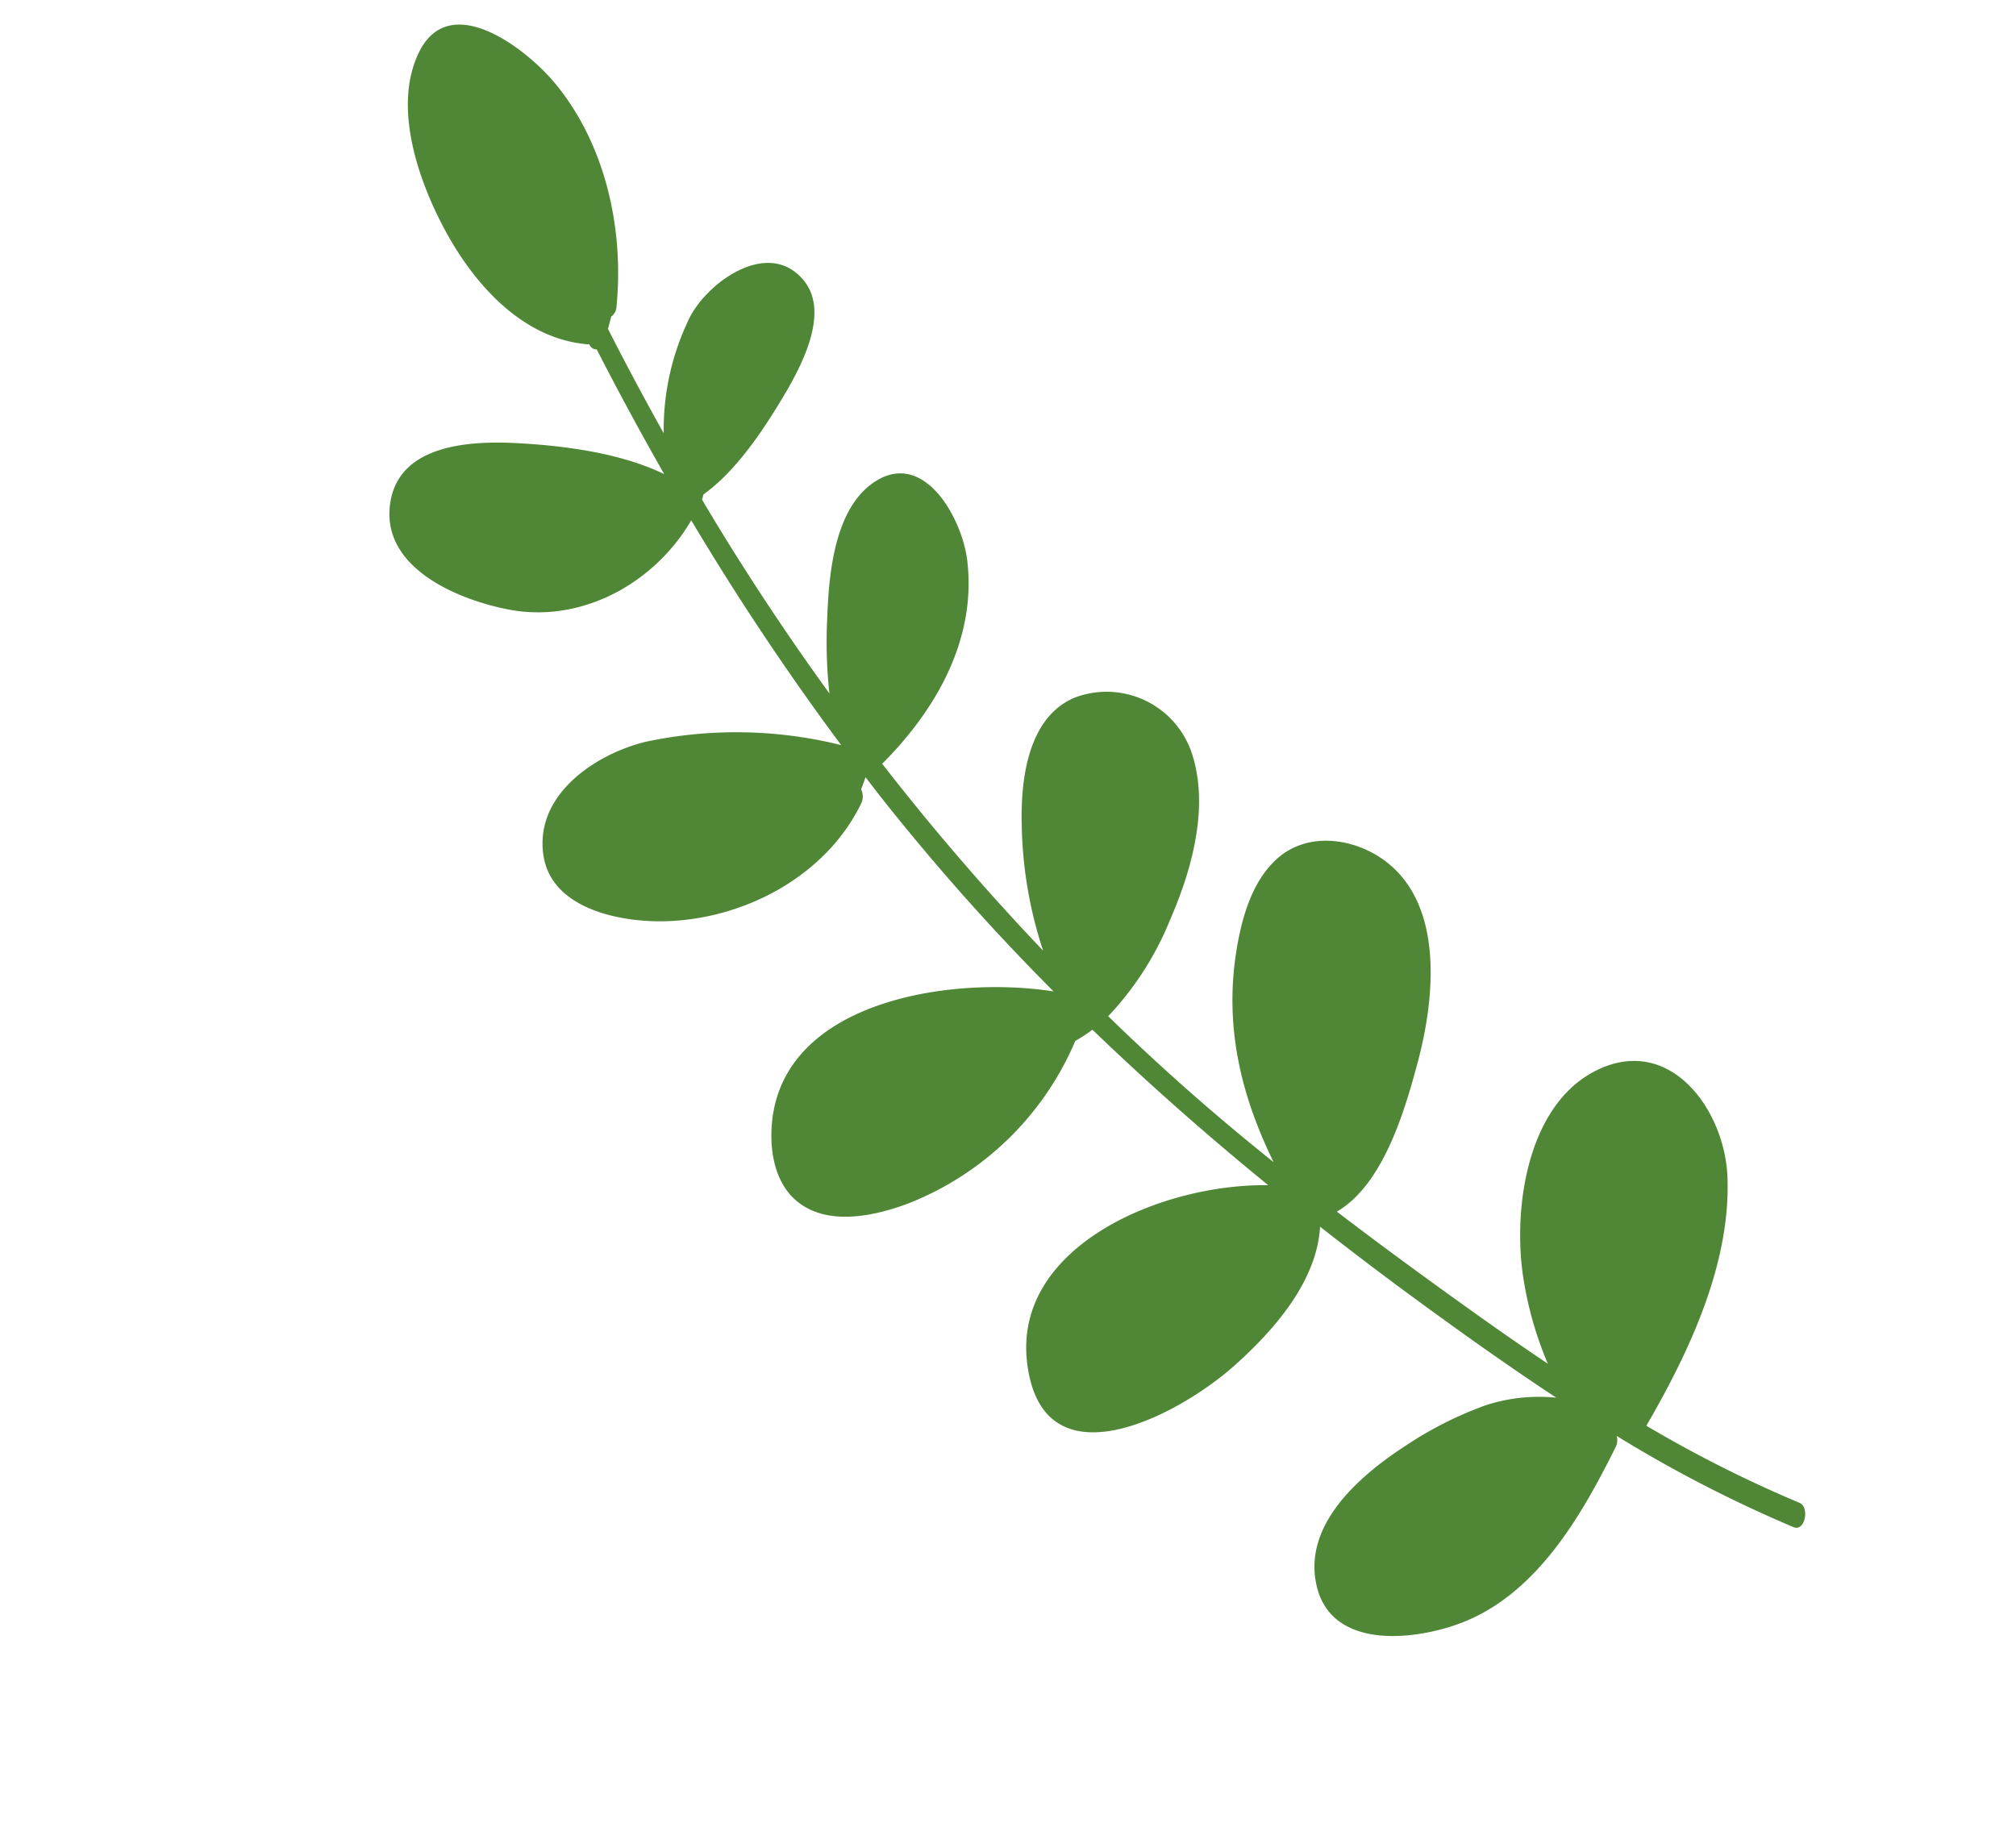 <svg xmlns="http://www.w3.org/2000/svg" xmlns:xlink="http://www.w3.org/1999/xlink" width="157.642" height="142.918" viewBox="0 0 157.642 142.918">
  <defs>
    <clipPath id="clip-path">
      <path id="Path_1802" data-name="Path 1802" d="M0,108.46H57.05V-48.189H0Z" transform="translate(0 48.189)" fill="#4f8737"/>
    </clipPath>
  </defs>
  <g id="Group_232" data-name="Group 232" transform="translate(37.45 74.662) rotate(-51)">
    <g id="Group_231" data-name="Group 231" transform="translate(0 -48.189)" clip-path="url(#clip-path)">
      <g id="Group_230" data-name="Group 230" transform="translate(0 0.001)">
        <path id="Path_1801" data-name="Path 1801" d="M34,20.521a19.767,19.767,0,0,0-8.325,4.119q1.716-4.3,3.6-8.523c.306-.133.6-.27.907-.41a1,1,0,0,0,.868-.172C36.2,12.14,40.452,6.773,41.622.675c.644-3.342.507-10.916-4.87-9.651C32.121-7.887,28.906-2.605,27.238,1.4c-1.859,4.473-2.779,10.139.179,14.349a.658.658,0,0,0-.062.475.426.426,0,0,0,.124.211q-2.248,5.076-4.262,10.243c-.871-3.729-3.225-7.512-5.312-10.4-2.21-3.056-6.03-7.337-10.132-4.7-4.154,2.672-2.311,8.806-.449,12.3,2.737,5.136,8.774,7.587,14.414,6.719a207.834,207.834,0,0,0-6.284,20.174A33.941,33.941,0,0,0,6,38.7C2.75,36.244-2.714,34.58-5.922,38.13c-2.9,3.205-.137,8.2,2.22,10.857,4.041,4.567,10.568,7.3,16.653,5.858a1.248,1.248,0,0,0,.793-.686c.322-.1.644-.211.959-.328-.176.731-.351,1.463-.517,2.194A176.789,176.789,0,0,0,10.936,75.8c-4.1-7.051-13.861-15.945-21.822-10.659-1.908,1.268-3.677,3.283-3.553,5.682.15,2.939,2.942,5.175,5.3,6.563A23.516,23.516,0,0,0,9,79.557a11.852,11.852,0,0,0,1.521.491c-.527,6.092-.777,12.2-.8,18.337-5.11-6.524-16.247-12.509-22.651-5.92-6.888,7.083,4.226,11.826,10.139,12.762,4.031.64,9.063.845,12.541-1.651q.083,5.252.358,10.526c.208,4.08.471,8.169.874,12.245A13.452,13.452,0,0,0,7,122.4,29.114,29.114,0,0,0,.6,119.54c-4.047-1.313-9.859-2.36-12.86,1.521-3.062,3.959,1.271,8.4,4.613,10.438,5.526,3.368,12.626,2.21,18.6.874a1.173,1.173,0,0,0,.676-.475,102.707,102.707,0,0,0,3.16,15.239c.276.939,2.012,0,1.772-.829A98.64,98.64,0,0,1,13.709,133.2c6.648-1.037,14-2.851,19.095-7.3,4.021-3.514,5.913-10.711-.146-13.308-5.474-2.344-12.346,1.856-15.928,5.757a28.228,28.228,0,0,0-4.1,5.809c-.224-2.467-.4-4.935-.546-7.4-.26-4.3-.471-8.6-.592-12.905,3.976,1.518,9.661-.923,13.078-2.445,4.918-2.194,11.4-6.5,10.539-12.678-.387-2.74-2.207-5.416-5.11-5.877-2.584-.413-5.263.738-7.451,1.976-5.328,3.017-8.715,7.48-11.163,12.753-.013-3.121.039-6.241.185-9.359q.185-3.95.546-7.883a24.12,24.12,0,0,0,8.962-1c4.073-1.128,8.712-3.147,11.095-6.794a7.028,7.028,0,0,0-2.289-9.892c-3.563-1.97-7.8.793-10.441,3.056A33.084,33.084,0,0,0,12.9,73.156a191.024,191.024,0,0,1,3.443-18.991.7.7,0,0,0,.166.036c5.9.582,12.1-.458,16.374-4.86,2.347-2.412,4.782-8.41-.166-9.6-3.537-.848-7.652,1.993-10.276,3.966a36.4,36.4,0,0,0-4.427,3.81q1.994-7.407,4.557-14.657c.312-.881.637-1.762.962-2.643A.632.632,0,0,0,23.6,30.2a1.01,1.01,0,0,0,.293-.14c3.052.842,6.826.471,9.733.065,2.679-.38,7.538-1.242,8.221-4.466.9-4.229-4.746-5.79-7.844-5.143" transform="translate(15.108 9.117)" fill="#4f8737"/>
      </g>
    </g>
  </g>
</svg>
